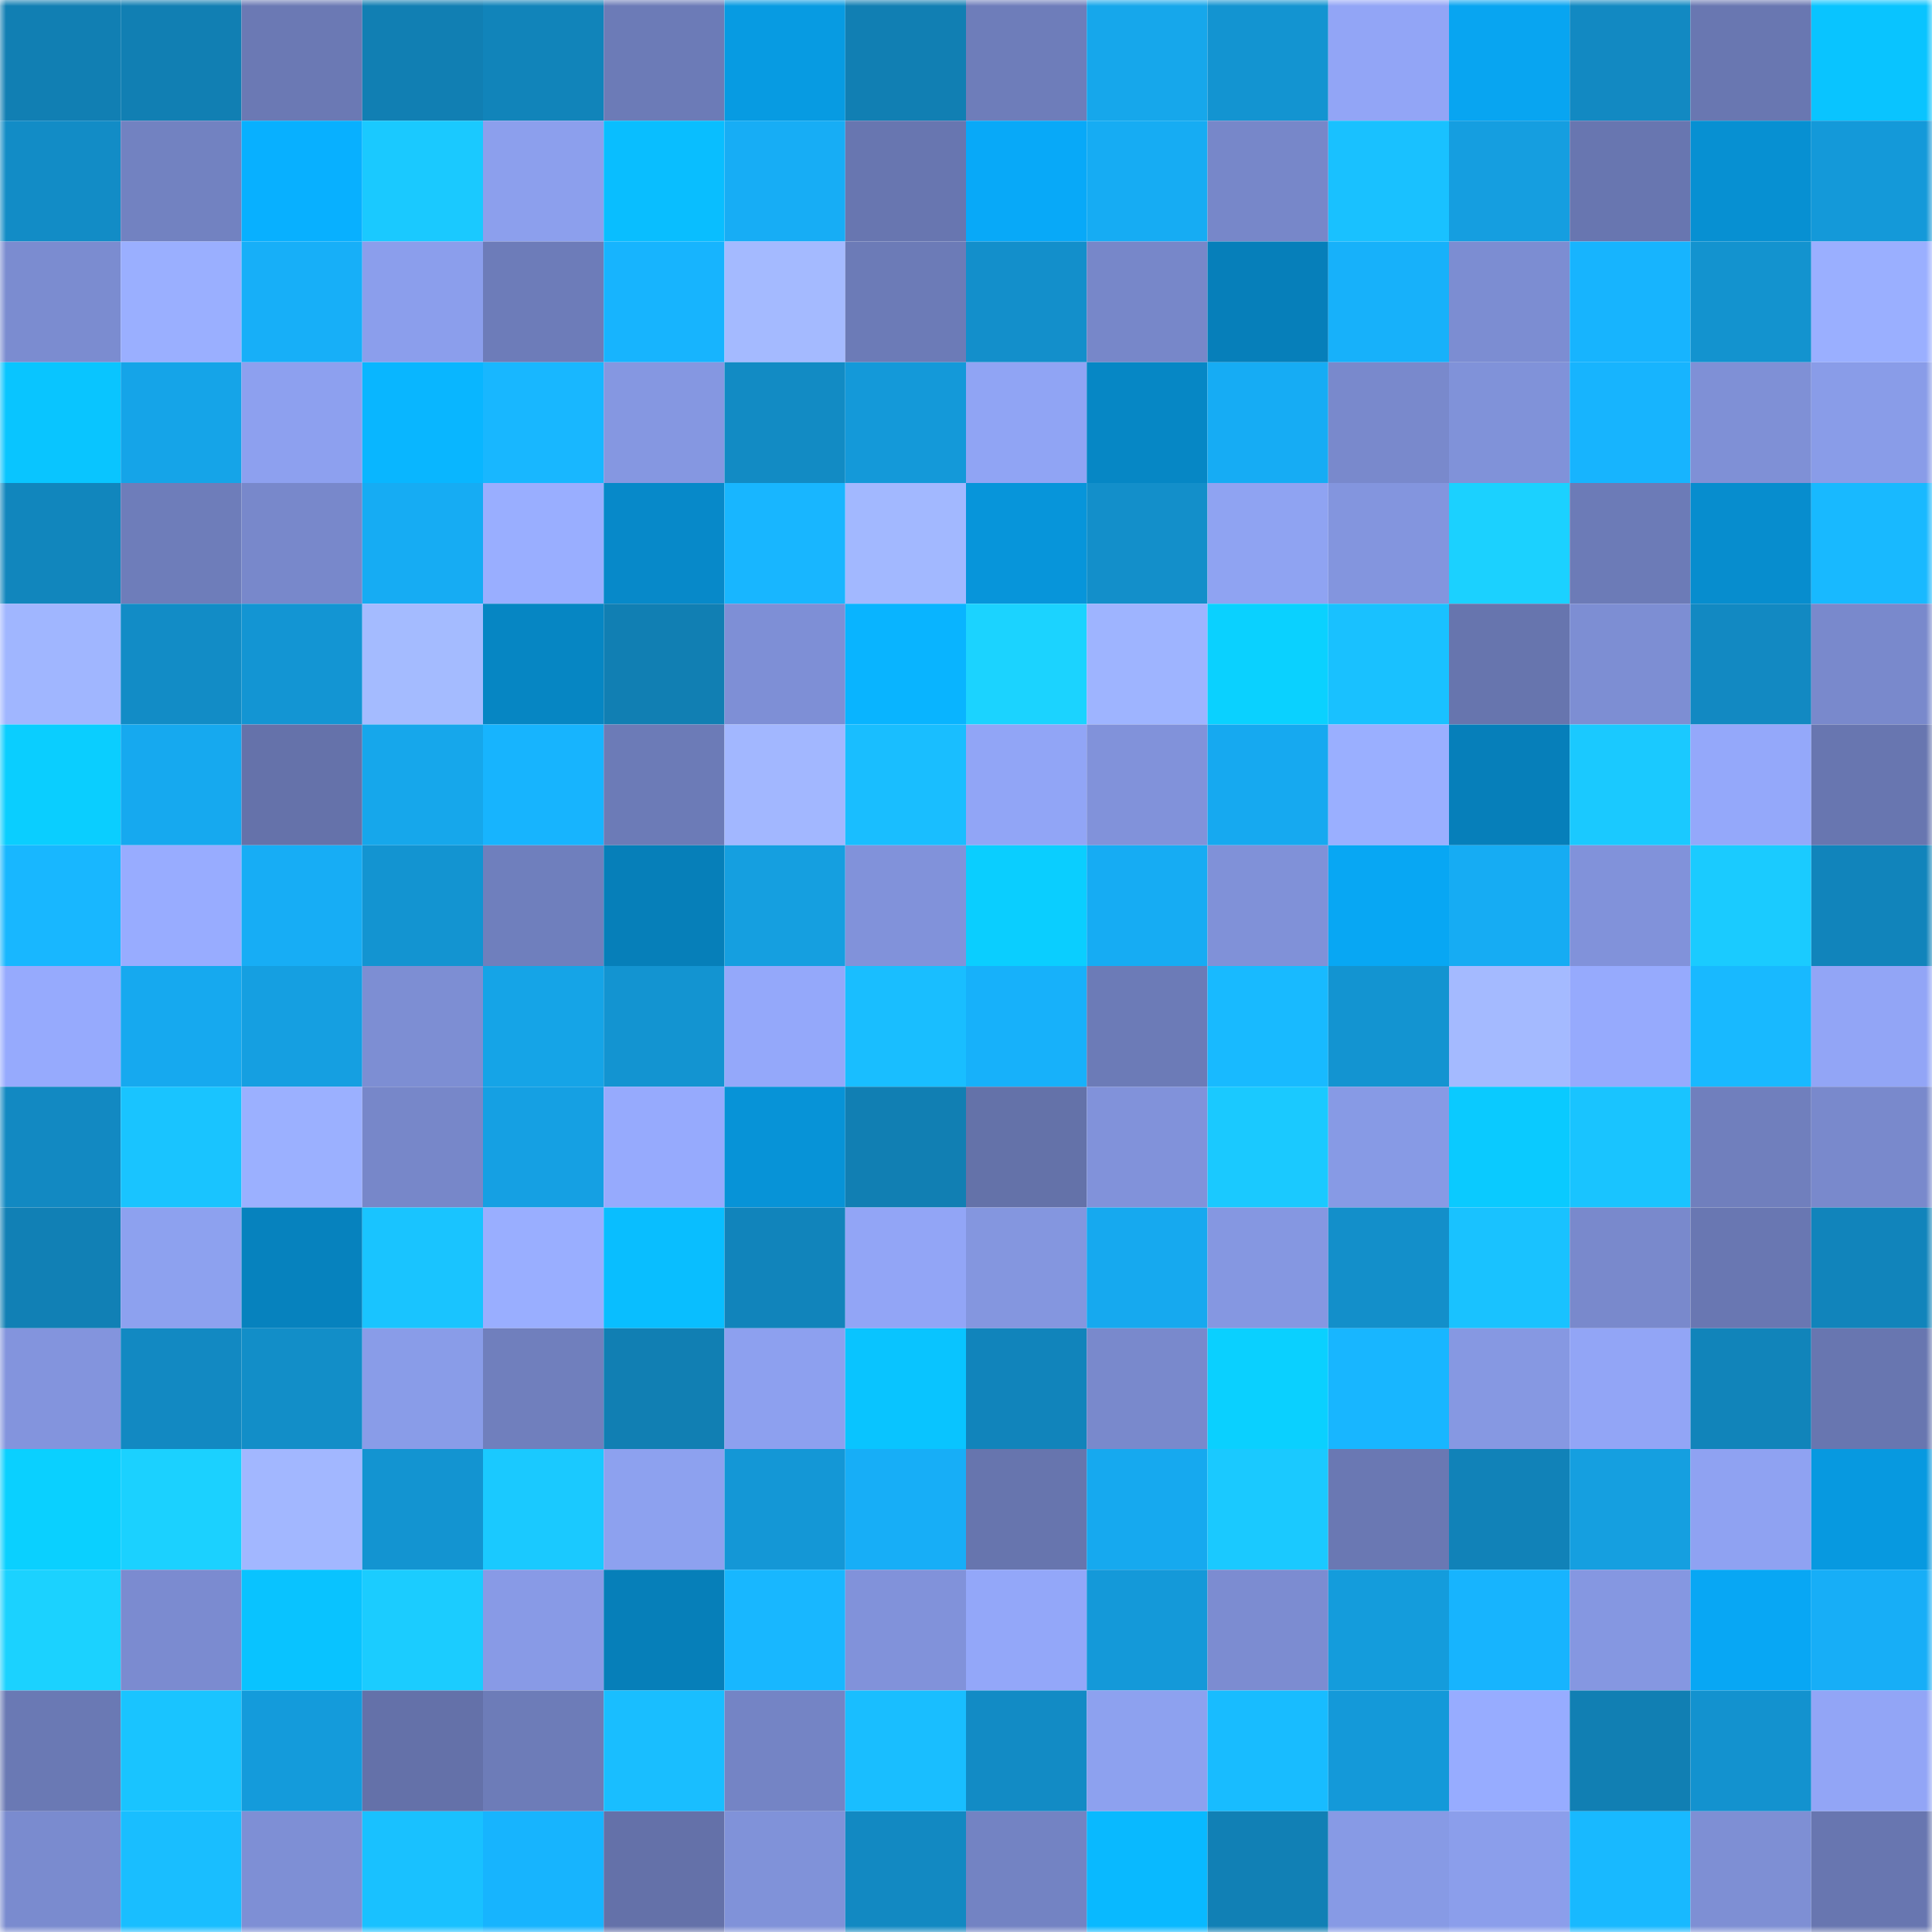<svg viewBox="0 0 160 160" fill="none" role="img" xmlns="http://www.w3.org/2000/svg" width="240" height="240" name="ens%2Civancoin.eth"><mask id="1268725736" mask-type="alpha" maskUnits="userSpaceOnUse" x="0" y="0" width="160" height="160"><rect width="160" height="160" fill="#FFFFFF"></rect></mask><g mask="url(#1268725736)"><rect x="0" y="0" width="10" height="10" fill="#117fb3"></rect><rect x="10" y="0" width="10" height="10" fill="#117fb3"></rect><rect x="20" y="0" width="10" height="10" fill="#6b79b4"></rect><rect x="30" y="0" width="10" height="10" fill="#117fb3"></rect><rect x="40" y="0" width="10" height="10" fill="#1184ba"></rect><rect x="50" y="0" width="10" height="10" fill="#6c7bb7"></rect><rect x="60" y="0" width="10" height="10" fill="#079be2"></rect><rect x="70" y="0" width="10" height="10" fill="#117fb3"></rect><rect x="80" y="0" width="10" height="10" fill="#6e7dba"></rect><rect x="90" y="0" width="10" height="10" fill="#16a7eb"></rect><rect x="100" y="0" width="10" height="10" fill="#1394d1"></rect><rect x="110" y="0" width="10" height="10" fill="#92a5f6"></rect><rect x="120" y="0" width="10" height="10" fill="#08a5f1"></rect><rect x="130" y="0" width="10" height="10" fill="#1289c2"></rect><rect x="140" y="0" width="10" height="10" fill="#6977b1"></rect><rect x="150" y="0" width="10" height="10" fill="#09c4ff"></rect><rect x="0" y="10" width="10" height="10" fill="#128cc6"></rect><rect x="10" y="10" width="10" height="10" fill="#7282c1"></rect><rect x="20" y="10" width="10" height="10" fill="#08b0ff"></rect><rect x="30" y="10" width="10" height="10" fill="#1ac9ff"></rect><rect x="40" y="10" width="10" height="10" fill="#8c9fed"></rect><rect x="50" y="10" width="10" height="10" fill="#09beff"></rect><rect x="60" y="10" width="10" height="10" fill="#17adf5"></rect><rect x="70" y="10" width="10" height="10" fill="#6876b0"></rect><rect x="80" y="10" width="10" height="10" fill="#08a9f8"></rect><rect x="90" y="10" width="10" height="10" fill="#16acf3"></rect><rect x="100" y="10" width="10" height="10" fill="#7787c9"></rect><rect x="110" y="10" width="10" height="10" fill="#19c1ff"></rect><rect x="120" y="10" width="10" height="10" fill="#159ee0"></rect><rect x="130" y="10" width="10" height="10" fill="#6876b0"></rect><rect x="140" y="10" width="10" height="10" fill="#0790d2"></rect><rect x="150" y="10" width="10" height="10" fill="#1499d9"></rect><rect x="0" y="20" width="10" height="10" fill="#7b8cd0"></rect><rect x="10" y="20" width="10" height="10" fill="#9aafff"></rect><rect x="20" y="20" width="10" height="10" fill="#17aff8"></rect><rect x="30" y="20" width="10" height="10" fill="#8b9eec"></rect><rect x="40" y="20" width="10" height="10" fill="#6d7cb9"></rect><rect x="50" y="20" width="10" height="10" fill="#17b4fe"></rect><rect x="60" y="20" width="10" height="10" fill="#a4baff"></rect><rect x="70" y="20" width="10" height="10" fill="#6c7bb7"></rect><rect x="80" y="20" width="10" height="10" fill="#138fcb"></rect><rect x="90" y="20" width="10" height="10" fill="#7787c9"></rect><rect x="100" y="20" width="10" height="10" fill="#067fba"></rect><rect x="110" y="20" width="10" height="10" fill="#17b1fa"></rect><rect x="120" y="20" width="10" height="10" fill="#7c8dd2"></rect><rect x="130" y="20" width="10" height="10" fill="#17b4fe"></rect><rect x="140" y="20" width="10" height="10" fill="#1393cf"></rect><rect x="150" y="20" width="10" height="10" fill="#9aafff"></rect><rect x="0" y="30" width="10" height="10" fill="#09c5ff"></rect><rect x="10" y="30" width="10" height="10" fill="#15a4e8"></rect><rect x="20" y="30" width="10" height="10" fill="#8da0ef"></rect><rect x="30" y="30" width="10" height="10" fill="#09b6ff"></rect><rect x="40" y="30" width="10" height="10" fill="#18b7ff"></rect><rect x="50" y="30" width="10" height="10" fill="#8597e1"></rect><rect x="60" y="30" width="10" height="10" fill="#128bc4"></rect><rect x="70" y="30" width="10" height="10" fill="#1499d9"></rect><rect x="80" y="30" width="10" height="10" fill="#90a4f4"></rect><rect x="90" y="30" width="10" height="10" fill="#0687c5"></rect><rect x="100" y="30" width="10" height="10" fill="#16acf4"></rect><rect x="110" y="30" width="10" height="10" fill="#7989cc"></rect><rect x="120" y="30" width="10" height="10" fill="#8092d9"></rect><rect x="130" y="30" width="10" height="10" fill="#17b4fe"></rect><rect x="140" y="30" width="10" height="10" fill="#7f90d6"></rect><rect x="150" y="30" width="10" height="10" fill="#899ce8"></rect><rect x="0" y="40" width="10" height="10" fill="#1186bd"></rect><rect x="10" y="40" width="10" height="10" fill="#6e7dba"></rect><rect x="20" y="40" width="10" height="10" fill="#7888cb"></rect><rect x="30" y="40" width="10" height="10" fill="#16acf3"></rect><rect x="40" y="40" width="10" height="10" fill="#99aeff"></rect><rect x="50" y="40" width="10" height="10" fill="#0789c9"></rect><rect x="60" y="40" width="10" height="10" fill="#18b6ff"></rect><rect x="70" y="40" width="10" height="10" fill="#a2b8ff"></rect><rect x="80" y="40" width="10" height="10" fill="#0795da"></rect><rect x="90" y="40" width="10" height="10" fill="#138fca"></rect><rect x="100" y="40" width="10" height="10" fill="#8fa3f2"></rect><rect x="110" y="40" width="10" height="10" fill="#8395de"></rect><rect x="120" y="40" width="10" height="10" fill="#1bd1ff"></rect><rect x="130" y="40" width="10" height="10" fill="#6c7bb7"></rect><rect x="140" y="40" width="10" height="10" fill="#078dce"></rect><rect x="150" y="40" width="10" height="10" fill="#18b9ff"></rect><rect x="0" y="50" width="10" height="10" fill="#a0b6ff"></rect><rect x="10" y="50" width="10" height="10" fill="#128cc6"></rect><rect x="20" y="50" width="10" height="10" fill="#1395d3"></rect><rect x="30" y="50" width="10" height="10" fill="#a4bbff"></rect><rect x="40" y="50" width="10" height="10" fill="#0686c3"></rect><rect x="50" y="50" width="10" height="10" fill="#117fb3"></rect><rect x="60" y="50" width="10" height="10" fill="#7e8fd6"></rect><rect x="70" y="50" width="10" height="10" fill="#09b4ff"></rect><rect x="80" y="50" width="10" height="10" fill="#1bd3ff"></rect><rect x="90" y="50" width="10" height="10" fill="#9eb4ff"></rect><rect x="100" y="50" width="10" height="10" fill="#0ad1ff"></rect><rect x="110" y="50" width="10" height="10" fill="#19c1ff"></rect><rect x="120" y="50" width="10" height="10" fill="#6775ae"></rect><rect x="130" y="50" width="10" height="10" fill="#7d8ed3"></rect><rect x="140" y="50" width="10" height="10" fill="#1289c2"></rect><rect x="150" y="50" width="10" height="10" fill="#7989cc"></rect><rect x="0" y="60" width="10" height="10" fill="#0aceff"></rect><rect x="10" y="60" width="10" height="10" fill="#16a9ef"></rect><rect x="20" y="60" width="10" height="10" fill="#6572aa"></rect><rect x="30" y="60" width="10" height="10" fill="#16a7eb"></rect><rect x="40" y="60" width="10" height="10" fill="#17b4fe"></rect><rect x="50" y="60" width="10" height="10" fill="#6c7bb7"></rect><rect x="60" y="60" width="10" height="10" fill="#a2b7ff"></rect><rect x="70" y="60" width="10" height="10" fill="#19beff"></rect><rect x="80" y="60" width="10" height="10" fill="#91a5f6"></rect><rect x="90" y="60" width="10" height="10" fill="#8192da"></rect><rect x="100" y="60" width="10" height="10" fill="#16a9f0"></rect><rect x="110" y="60" width="10" height="10" fill="#9aafff"></rect><rect x="120" y="60" width="10" height="10" fill="#067fba"></rect><rect x="130" y="60" width="10" height="10" fill="#1ac9ff"></rect><rect x="140" y="60" width="10" height="10" fill="#94a8fa"></rect><rect x="150" y="60" width="10" height="10" fill="#6876b0"></rect><rect x="0" y="70" width="10" height="10" fill="#18b7ff"></rect><rect x="10" y="70" width="10" height="10" fill="#98acff"></rect><rect x="20" y="70" width="10" height="10" fill="#17adf5"></rect><rect x="30" y="70" width="10" height="10" fill="#1394d1"></rect><rect x="40" y="70" width="10" height="10" fill="#6f7fbd"></rect><rect x="50" y="70" width="10" height="10" fill="#067fb9"></rect><rect x="60" y="70" width="10" height="10" fill="#159fe0"></rect><rect x="70" y="70" width="10" height="10" fill="#8192da"></rect><rect x="80" y="70" width="10" height="10" fill="#0aceff"></rect><rect x="90" y="70" width="10" height="10" fill="#16acf3"></rect><rect x="100" y="70" width="10" height="10" fill="#8091d8"></rect><rect x="110" y="70" width="10" height="10" fill="#08a7f3"></rect><rect x="120" y="70" width="10" height="10" fill="#16acf3"></rect><rect x="130" y="70" width="10" height="10" fill="#8192da"></rect><rect x="140" y="70" width="10" height="10" fill="#1acbff"></rect><rect x="150" y="70" width="10" height="10" fill="#1184bb"></rect><rect x="0" y="80" width="10" height="10" fill="#96aafd"></rect><rect x="10" y="80" width="10" height="10" fill="#16a9ef"></rect><rect x="20" y="80" width="10" height="10" fill="#159fe1"></rect><rect x="30" y="80" width="10" height="10" fill="#7d8ed3"></rect><rect x="40" y="80" width="10" height="10" fill="#15a4e7"></rect><rect x="50" y="80" width="10" height="10" fill="#1394d1"></rect><rect x="60" y="80" width="10" height="10" fill="#94a8fa"></rect><rect x="70" y="80" width="10" height="10" fill="#19beff"></rect><rect x="80" y="80" width="10" height="10" fill="#17b1fa"></rect><rect x="90" y="80" width="10" height="10" fill="#6c7bb7"></rect><rect x="100" y="80" width="10" height="10" fill="#18baff"></rect><rect x="110" y="80" width="10" height="10" fill="#1394d1"></rect><rect x="120" y="80" width="10" height="10" fill="#a4baff"></rect><rect x="130" y="80" width="10" height="10" fill="#96aafd"></rect><rect x="140" y="80" width="10" height="10" fill="#18b9ff"></rect><rect x="150" y="80" width="10" height="10" fill="#92a5f6"></rect><rect x="0" y="90" width="10" height="10" fill="#1289c2"></rect><rect x="10" y="90" width="10" height="10" fill="#19c4ff"></rect><rect x="20" y="90" width="10" height="10" fill="#9bb0ff"></rect><rect x="30" y="90" width="10" height="10" fill="#7787c9"></rect><rect x="40" y="90" width="10" height="10" fill="#15a0e3"></rect><rect x="50" y="90" width="10" height="10" fill="#96aafd"></rect><rect x="60" y="90" width="10" height="10" fill="#0793d7"></rect><rect x="70" y="90" width="10" height="10" fill="#117fb3"></rect><rect x="80" y="90" width="10" height="10" fill="#6472a9"></rect><rect x="90" y="90" width="10" height="10" fill="#8192da"></rect><rect x="100" y="90" width="10" height="10" fill="#1ac9ff"></rect><rect x="110" y="90" width="10" height="10" fill="#879ae5"></rect><rect x="120" y="90" width="10" height="10" fill="#0acaff"></rect><rect x="130" y="90" width="10" height="10" fill="#19c4ff"></rect><rect x="140" y="90" width="10" height="10" fill="#707fbd"></rect><rect x="150" y="90" width="10" height="10" fill="#7989cc"></rect><rect x="0" y="100" width="10" height="10" fill="#1180b5"></rect><rect x="10" y="100" width="10" height="10" fill="#8da1ef"></rect><rect x="20" y="100" width="10" height="10" fill="#0682be"></rect><rect x="30" y="100" width="10" height="10" fill="#19c4ff"></rect><rect x="40" y="100" width="10" height="10" fill="#99aeff"></rect><rect x="50" y="100" width="10" height="10" fill="#09beff"></rect><rect x="60" y="100" width="10" height="10" fill="#1184bb"></rect><rect x="70" y="100" width="10" height="10" fill="#92a5f6"></rect><rect x="80" y="100" width="10" height="10" fill="#8496df"></rect><rect x="90" y="100" width="10" height="10" fill="#16a9ef"></rect><rect x="100" y="100" width="10" height="10" fill="#8597e1"></rect><rect x="110" y="100" width="10" height="10" fill="#138fca"></rect><rect x="120" y="100" width="10" height="10" fill="#19c2ff"></rect><rect x="130" y="100" width="10" height="10" fill="#7989cc"></rect><rect x="140" y="100" width="10" height="10" fill="#6977b2"></rect><rect x="150" y="100" width="10" height="10" fill="#1184bb"></rect><rect x="0" y="110" width="10" height="10" fill="#8394dd"></rect><rect x="10" y="110" width="10" height="10" fill="#1289c2"></rect><rect x="20" y="110" width="10" height="10" fill="#128ec8"></rect><rect x="30" y="110" width="10" height="10" fill="#899ce8"></rect><rect x="40" y="110" width="10" height="10" fill="#707fbd"></rect><rect x="50" y="110" width="10" height="10" fill="#117fb3"></rect><rect x="60" y="110" width="10" height="10" fill="#8da0ef"></rect><rect x="70" y="110" width="10" height="10" fill="#09c4ff"></rect><rect x="80" y="110" width="10" height="10" fill="#1184bb"></rect><rect x="90" y="110" width="10" height="10" fill="#7989cc"></rect><rect x="100" y="110" width="10" height="10" fill="#0ad0ff"></rect><rect x="110" y="110" width="10" height="10" fill="#18b6ff"></rect><rect x="120" y="110" width="10" height="10" fill="#8698e2"></rect><rect x="130" y="110" width="10" height="10" fill="#92a5f6"></rect><rect x="140" y="110" width="10" height="10" fill="#1184ba"></rect><rect x="150" y="110" width="10" height="10" fill="#6876b0"></rect><rect x="0" y="120" width="10" height="10" fill="#0ad0ff"></rect><rect x="10" y="120" width="10" height="10" fill="#1bd1ff"></rect><rect x="20" y="120" width="10" height="10" fill="#a2b7ff"></rect><rect x="30" y="120" width="10" height="10" fill="#1394d1"></rect><rect x="40" y="120" width="10" height="10" fill="#1ac9ff"></rect><rect x="50" y="120" width="10" height="10" fill="#8da1ef"></rect><rect x="60" y="120" width="10" height="10" fill="#1497d6"></rect><rect x="70" y="120" width="10" height="10" fill="#17aef7"></rect><rect x="80" y="120" width="10" height="10" fill="#6775ae"></rect><rect x="90" y="120" width="10" height="10" fill="#16a9ef"></rect><rect x="100" y="120" width="10" height="10" fill="#1ac9ff"></rect><rect x="110" y="120" width="10" height="10" fill="#6a78b3"></rect><rect x="120" y="120" width="10" height="10" fill="#1182b8"></rect><rect x="130" y="120" width="10" height="10" fill="#159fe0"></rect><rect x="140" y="120" width="10" height="10" fill="#8fa2f2"></rect><rect x="150" y="120" width="10" height="10" fill="#0799e0"></rect><rect x="0" y="130" width="10" height="10" fill="#1bd2ff"></rect><rect x="10" y="130" width="10" height="10" fill="#7b8bd0"></rect><rect x="20" y="130" width="10" height="10" fill="#09c3ff"></rect><rect x="30" y="130" width="10" height="10" fill="#1bccff"></rect><rect x="40" y="130" width="10" height="10" fill="#889ae6"></rect><rect x="50" y="130" width="10" height="10" fill="#067fb9"></rect><rect x="60" y="130" width="10" height="10" fill="#18b7ff"></rect><rect x="70" y="130" width="10" height="10" fill="#8192da"></rect><rect x="80" y="130" width="10" height="10" fill="#93a7f9"></rect><rect x="90" y="130" width="10" height="10" fill="#1499d9"></rect><rect x="100" y="130" width="10" height="10" fill="#7c8cd1"></rect><rect x="110" y="130" width="10" height="10" fill="#149cdc"></rect><rect x="120" y="130" width="10" height="10" fill="#17b4fe"></rect><rect x="130" y="130" width="10" height="10" fill="#8597e1"></rect><rect x="140" y="130" width="10" height="10" fill="#08a7f4"></rect><rect x="150" y="130" width="10" height="10" fill="#17aef7"></rect><rect x="0" y="140" width="10" height="10" fill="#6a79b4"></rect><rect x="10" y="140" width="10" height="10" fill="#19c4ff"></rect><rect x="20" y="140" width="10" height="10" fill="#149bdb"></rect><rect x="30" y="140" width="10" height="10" fill="#6471a9"></rect><rect x="40" y="140" width="10" height="10" fill="#6d7cb8"></rect><rect x="50" y="140" width="10" height="10" fill="#19beff"></rect><rect x="60" y="140" width="10" height="10" fill="#7484c5"></rect><rect x="70" y="140" width="10" height="10" fill="#19beff"></rect><rect x="80" y="140" width="10" height="10" fill="#128bc5"></rect><rect x="90" y="140" width="10" height="10" fill="#8da1ef"></rect><rect x="100" y="140" width="10" height="10" fill="#18bcff"></rect><rect x="110" y="140" width="10" height="10" fill="#1499d9"></rect><rect x="120" y="140" width="10" height="10" fill="#97acff"></rect><rect x="130" y="140" width="10" height="10" fill="#117fb3"></rect><rect x="140" y="140" width="10" height="10" fill="#1392cf"></rect><rect x="150" y="140" width="10" height="10" fill="#92a5f6"></rect><rect x="0" y="150" width="10" height="10" fill="#7a8bcf"></rect><rect x="10" y="150" width="10" height="10" fill="#19beff"></rect><rect x="20" y="150" width="10" height="10" fill="#7e8fd5"></rect><rect x="30" y="150" width="10" height="10" fill="#19c1ff"></rect><rect x="40" y="150" width="10" height="10" fill="#17b4fe"></rect><rect x="50" y="150" width="10" height="10" fill="#6471a9"></rect><rect x="60" y="150" width="10" height="10" fill="#8092d9"></rect><rect x="70" y="150" width="10" height="10" fill="#1289c2"></rect><rect x="80" y="150" width="10" height="10" fill="#7383c3"></rect><rect x="90" y="150" width="10" height="10" fill="#09b9ff"></rect><rect x="100" y="150" width="10" height="10" fill="#1180b5"></rect><rect x="110" y="150" width="10" height="10" fill="#879ae5"></rect><rect x="120" y="150" width="10" height="10" fill="#8b9eeb"></rect><rect x="130" y="150" width="10" height="10" fill="#18b9ff"></rect><rect x="140" y="150" width="10" height="10" fill="#7e8fd4"></rect><rect x="150" y="150" width="10" height="10" fill="#6876b0"></rect></g></svg>